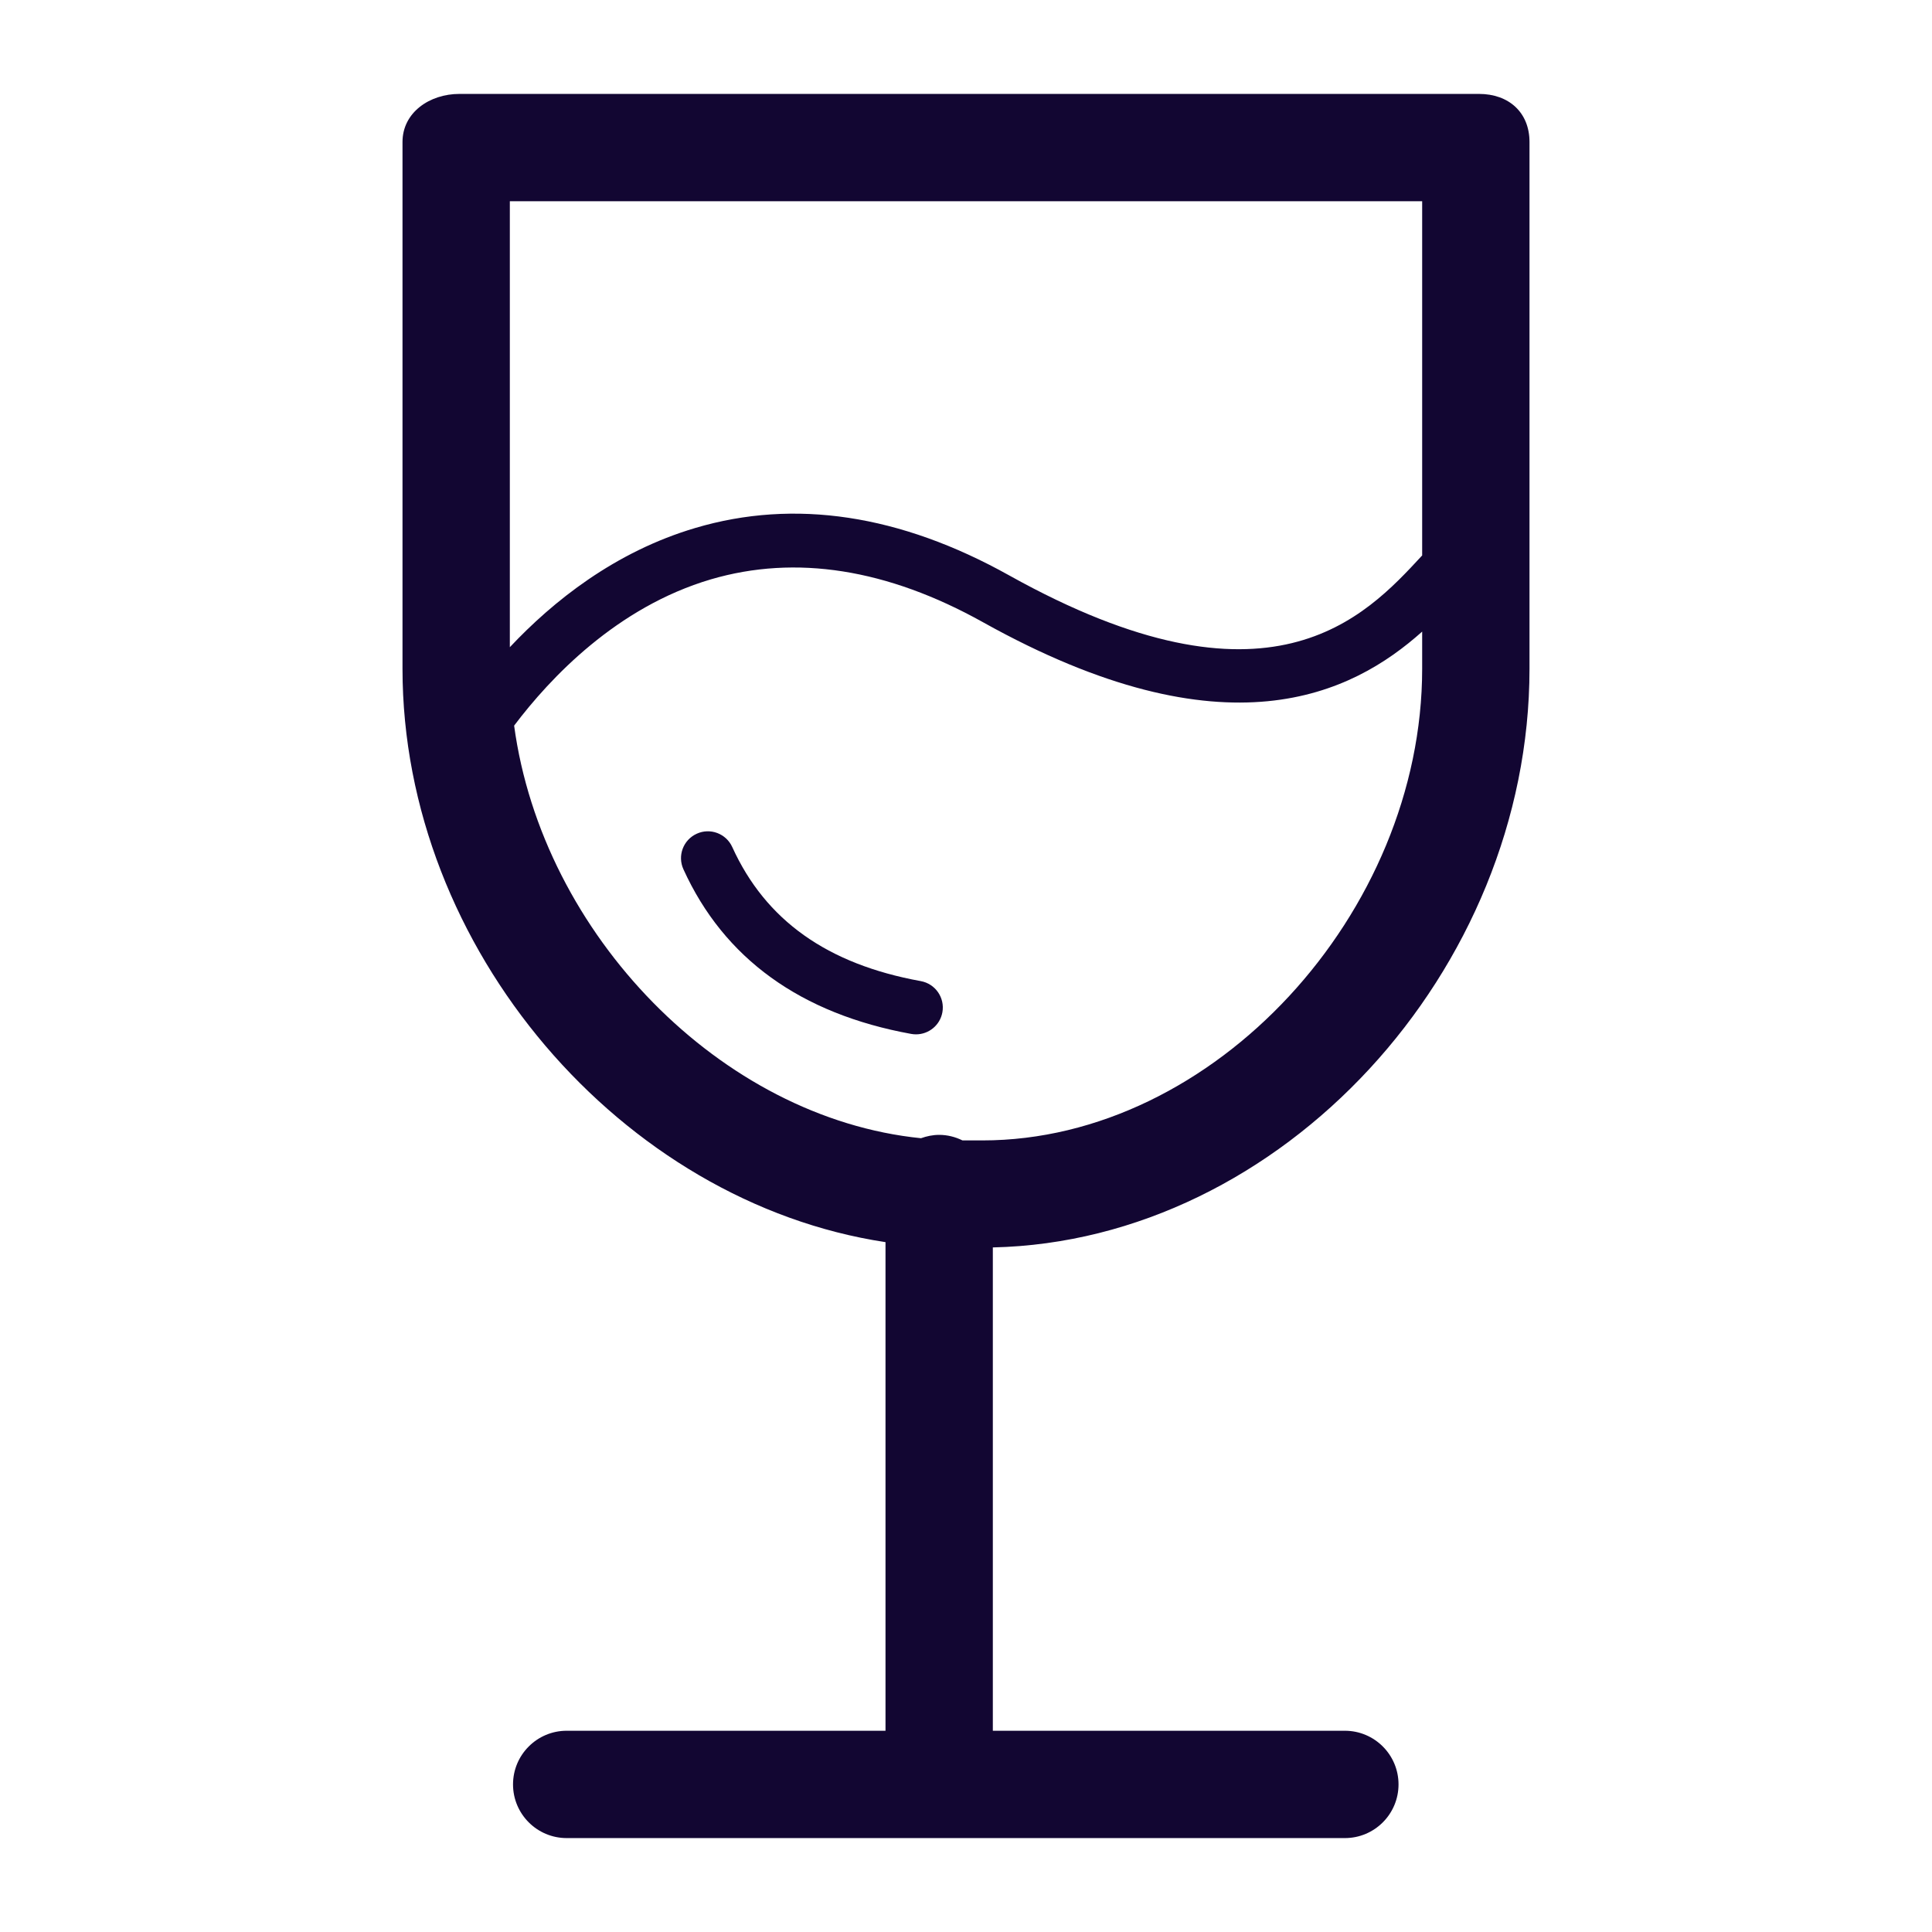 <?xml version="1.0" encoding="UTF-8"?> <svg xmlns="http://www.w3.org/2000/svg" width="800" height="800" viewBox="0 0 800 800" fill="none"><path d="M390.222 419.167C391.311 413.133 387.311 407.356 381.267 406.256C342.533 399.233 317 381.067 303.211 350.744C300.678 345.156 294.078 342.667 288.5 345.233C282.911 347.767 280.444 354.356 282.989 359.944C299.767 396.878 331.511 419.811 377.311 428.122C377.989 428.244 378.644 428.3 379.311 428.3C384.567 428.3 389.256 424.533 390.222 419.167Z" fill="#120632"></path><path d="M633.333 276.911V58.811C633.333 46.533 624.722 38.889 612.433 38.889H190.211C177.945 38.889 166.667 46.533 166.667 58.811V276.911C166.667 393 257.667 497.867 366.667 514.344V716.667H234.656C222.389 716.667 212.433 726.622 212.433 738.889C212.433 751.156 222.389 761.111 234.656 761.111H556.878C569.156 761.111 579.1 751.156 579.1 738.889C579.1 726.622 569.145 716.667 556.878 716.667H411.111V516.533C530.667 513.878 633.333 401.9 633.333 276.911ZM588.889 83.333V230C588.856 230.033 588.822 230.067 588.789 230.1C565.2 255.622 525.733 298.4 417.833 238.233C372.689 213.044 328.978 206.444 287.911 218.622C254.578 228.489 229 248.967 211.111 267.989V83.333H588.889ZM212.889 300.467C227.8 280.711 255.389 251.389 294.389 239.889C329.489 229.589 367.378 235.533 407.022 257.644C507.722 313.811 559.911 287.433 588.889 261.533V276.911C588.889 377.933 502.778 472.222 406.767 472.222H398.545C395.611 470.789 392.356 469.922 388.878 469.922C386.233 469.922 383.722 470.467 381.367 471.311C298.545 462.956 224.589 386.911 212.889 300.467Z" fill="#120632"></path></svg> 